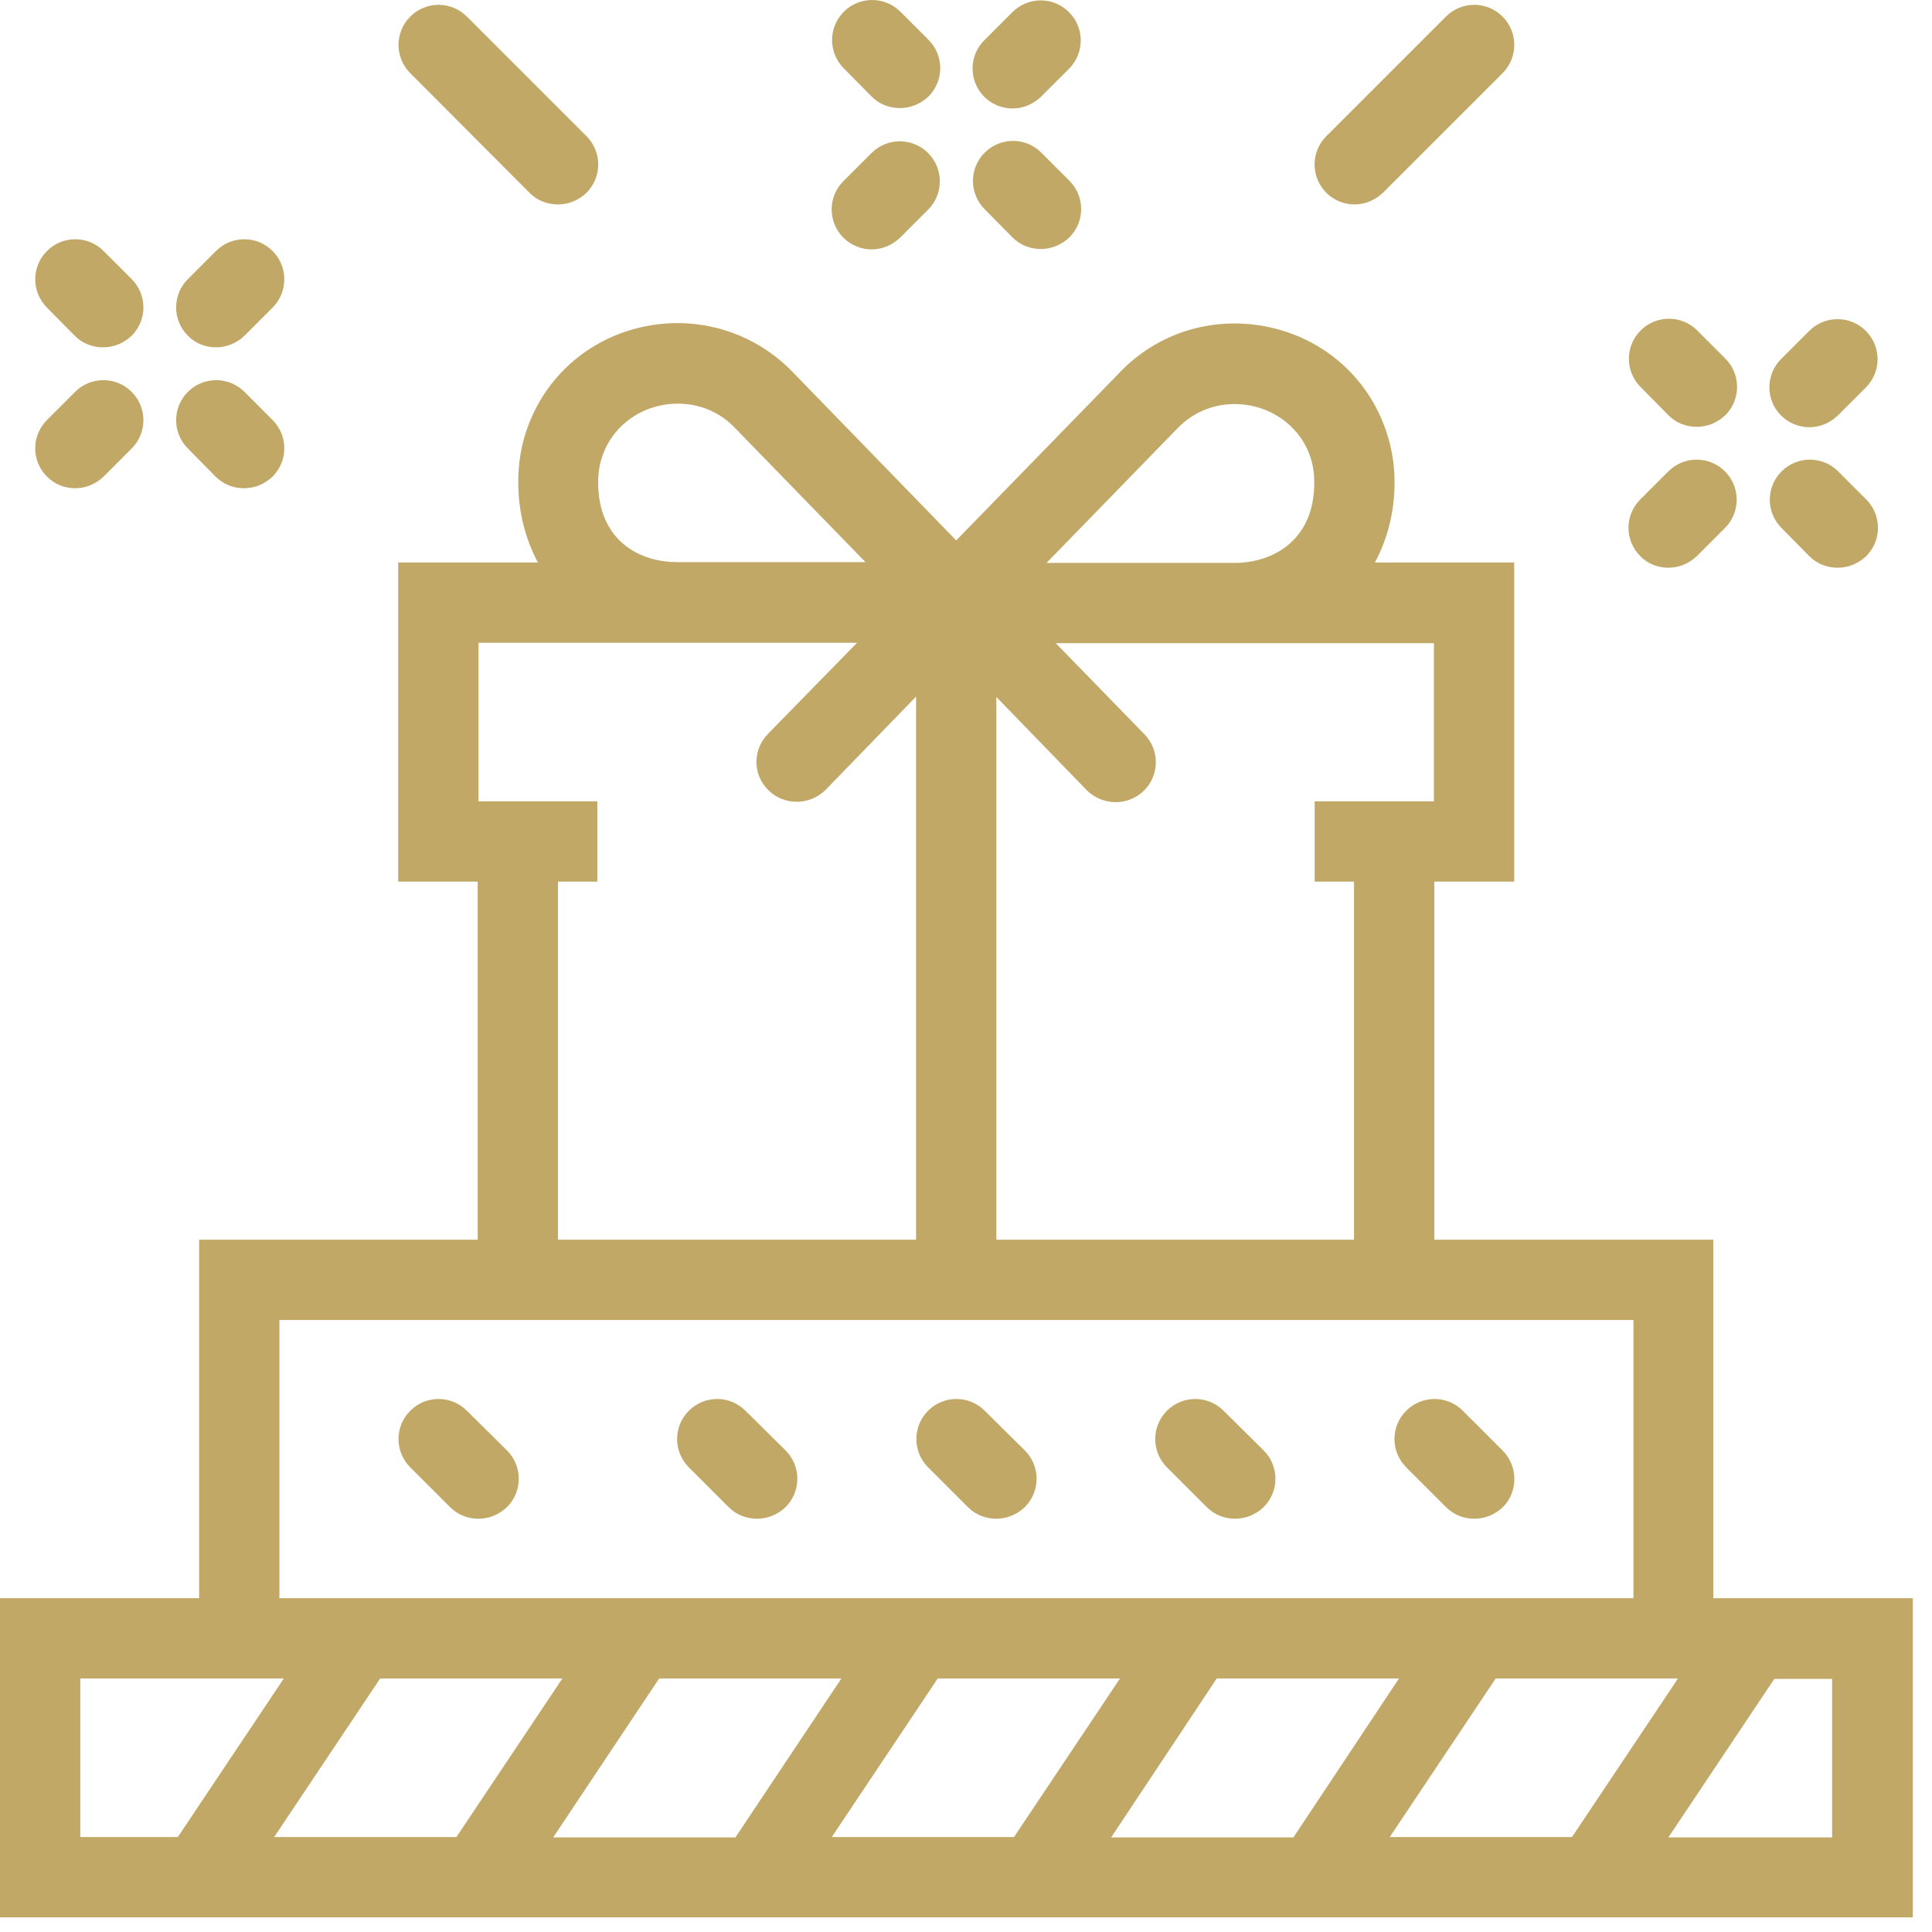 <svg width="94" height="94" viewBox="0 0 94 94" fill="none" xmlns="http://www.w3.org/2000/svg">
<path d="M42.402 4.692C42.793 5.083 43.281 5.259 43.789 5.259C44.297 5.259 44.785 5.063 45.176 4.692C45.938 3.931 45.938 2.7 45.176 1.938L43.809 0.571C43.047 -0.19 41.816 -0.19 41.055 0.571C40.293 1.333 40.293 2.563 41.055 3.325L42.402 4.692Z" fill="#C1A866"/>
<path d="M49.258 11.548C49.648 11.938 50.137 12.114 50.645 12.114C51.152 12.114 51.641 11.919 52.031 11.548C52.793 10.786 52.793 9.556 52.031 8.794L50.664 7.427C49.902 6.665 48.672 6.665 47.91 7.427C47.148 8.188 47.148 9.419 47.91 10.181L49.258 11.548Z" fill="#C1A866"/>
<path d="M49.258 5.278C49.766 5.278 50.254 5.083 50.645 4.712L52.012 3.345C52.773 2.583 52.773 1.353 52.012 0.591C51.25 -0.171 50.02 -0.171 49.258 0.591L47.891 1.958C47.129 2.72 47.129 3.95 47.891 4.712C48.262 5.083 48.77 5.278 49.258 5.278Z" fill="#C1A866"/>
<path d="M42.402 12.134C42.91 12.134 43.398 11.938 43.789 11.567L45.156 10.2C45.918 9.438 45.918 8.208 45.156 7.446C44.395 6.685 43.164 6.685 42.402 7.446L41.035 8.813C40.273 9.575 40.273 10.806 41.035 11.567C41.406 11.938 41.914 12.134 42.402 12.134Z" fill="#C1A866"/>
<path d="M81.172 20.2C81.562 20.591 82.051 20.767 82.559 20.767C83.066 20.767 83.555 20.571 83.945 20.2C84.707 19.439 84.707 18.208 83.945 17.446L82.578 16.079C81.816 15.317 80.586 15.317 79.824 16.079C79.062 16.841 79.062 18.071 79.824 18.833L81.172 20.2Z" fill="#C1A866"/>
<path d="M88.027 27.056C88.418 27.446 88.906 27.622 89.414 27.622C89.922 27.622 90.41 27.427 90.801 27.056C91.562 26.294 91.562 25.064 90.801 24.302L89.434 22.935C88.672 22.173 87.441 22.173 86.68 22.935C85.918 23.696 85.918 24.927 86.68 25.689L88.027 27.056Z" fill="#C1A866"/>
<path d="M88.027 20.786C88.535 20.786 89.023 20.591 89.414 20.22L90.781 18.852C91.543 18.091 91.543 16.86 90.781 16.099C90.019 15.337 88.789 15.337 88.027 16.099L86.66 17.466C85.898 18.227 85.898 19.458 86.66 20.22C87.031 20.591 87.539 20.786 88.027 20.786Z" fill="#C1A866"/>
<path d="M81.172 27.622C81.68 27.622 82.168 27.427 82.559 27.056L83.926 25.689C84.688 24.927 84.688 23.696 83.926 22.935C83.164 22.173 81.934 22.173 81.172 22.935L79.805 24.302C79.043 25.064 79.043 26.294 79.805 27.056C80.176 27.446 80.684 27.622 81.172 27.622Z" fill="#C1A866"/>
<path d="M3.633 16.333C4.023 16.724 4.512 16.899 5.02 16.899C5.527 16.899 6.016 16.704 6.406 16.333C7.168 15.571 7.168 14.341 6.406 13.579L5.039 12.212C4.277 11.45 3.047 11.45 2.285 12.212C1.523 12.974 1.523 14.204 2.285 14.966L3.633 16.333Z" fill="#C1A866"/>
<path d="M10.488 23.189C10.879 23.579 11.367 23.755 11.875 23.755C12.383 23.755 12.871 23.56 13.262 23.189C14.023 22.427 14.023 21.196 13.262 20.435L11.895 19.067C11.133 18.306 9.902 18.306 9.141 19.067C8.379 19.829 8.379 21.06 9.141 21.821L10.488 23.189Z" fill="#C1A866"/>
<path d="M10.508 16.899C11.016 16.899 11.504 16.704 11.895 16.333L13.262 14.966C14.023 14.204 14.023 12.974 13.262 12.212C12.5 11.45 11.27 11.45 10.508 12.212L9.141 13.579C8.379 14.341 8.379 15.571 9.141 16.333C9.492 16.704 10 16.899 10.508 16.899Z" fill="#C1A866"/>
<path d="M3.652 23.755C4.16 23.755 4.648 23.56 5.039 23.189L6.406 21.821C7.168 21.06 7.168 19.829 6.406 19.067C5.645 18.306 4.414 18.306 3.652 19.067L2.285 20.435C1.523 21.196 1.523 22.427 2.285 23.189C2.656 23.56 3.145 23.755 3.652 23.755Z" fill="#C1A866"/>
<path d="M25.762 9.38C26.152 9.771 26.641 9.946 27.148 9.946C27.656 9.946 28.145 9.751 28.535 9.38C29.297 8.618 29.297 7.388 28.535 6.626L22.715 0.806C21.953 0.044 20.723 0.044 19.961 0.806C19.199 1.567 19.199 2.798 19.961 3.56L25.762 9.38Z" fill="#C1A866"/>
<path d="M65.898 9.946C66.406 9.946 66.894 9.751 67.285 9.38L73.106 3.56C73.867 2.798 73.867 1.567 73.106 0.806C72.344 0.044 71.113 0.044 70.352 0.806L64.531 6.626C63.77 7.388 63.77 8.618 64.531 9.38C64.902 9.751 65.41 9.946 65.898 9.946Z" fill="#C1A866"/>
<path d="M83.359 77.759V60.317H69.785V42.895H73.672V27.368H66.894C67.519 26.216 67.852 24.868 67.852 23.462C67.852 22.505 67.676 21.548 67.324 20.649C66.367 18.169 64.219 16.392 61.582 15.884C58.926 15.376 56.27 16.216 54.434 18.169L46.523 26.294L38.613 18.149C36.777 16.216 34.102 15.357 31.465 15.864C28.828 16.372 26.68 18.149 25.723 20.649C25.371 21.548 25.215 22.485 25.215 23.462C25.215 24.868 25.547 26.196 26.172 27.368H19.375V42.895H23.242V60.317H9.688V77.759H0V93.286H93.066V77.759H83.359ZM27.363 81.665L22.207 89.38H13.34L18.496 81.665H27.363ZM32.07 81.665H40.938L35.781 89.399H26.914L32.07 81.665ZM45.625 81.665H54.492L49.336 89.38H40.469L45.625 81.665ZM59.199 81.665H68.066L62.93 89.399H54.062L59.199 81.665ZM72.773 81.665H81.641L76.484 89.38H67.617L72.773 81.665ZM69.766 38.989H63.965V42.895H65.879V60.317H48.477V33.911L52.871 38.442C53.262 38.833 53.77 39.028 54.277 39.028C54.766 39.028 55.254 38.853 55.645 38.481C56.426 37.72 56.426 36.489 55.684 35.728L51.367 31.294H69.766V38.989ZM57.246 20.884L57.266 20.864C58.184 19.888 59.512 19.478 60.84 19.732C62.148 19.985 63.223 20.864 63.691 22.056C63.867 22.505 63.945 22.993 63.945 23.482C63.945 26.353 61.855 27.388 60.078 27.388H50.918L57.246 20.884ZM29.102 23.462C29.102 22.974 29.18 22.505 29.355 22.056C29.824 20.845 30.898 19.966 32.207 19.712C33.535 19.458 34.883 19.868 35.781 20.845L35.801 20.864L42.109 27.349H32.93C31.152 27.349 29.102 26.333 29.102 23.462ZM27.148 42.895H29.062V38.989H23.281V31.274H32.949H32.969H41.699L37.363 35.708C36.602 36.489 36.621 37.72 37.402 38.462C37.773 38.833 38.281 39.009 38.77 39.009C39.277 39.009 39.785 38.813 40.176 38.423L44.57 33.892V60.317H27.148V42.895ZM13.594 64.224H79.473V77.759H13.594V64.224ZM3.906 81.665H13.809L8.652 89.38H3.906V81.665ZM89.141 89.399H81.172L86.328 81.685H89.141V89.399Z" fill="#C1A866"/>
<path d="M22.715 68.638C21.953 67.876 20.723 67.876 19.961 68.638C19.199 69.399 19.199 70.63 19.961 71.392L21.895 73.325C22.285 73.716 22.773 73.892 23.281 73.892C23.789 73.892 24.277 73.696 24.668 73.325C25.43 72.564 25.43 71.333 24.668 70.571L22.715 68.638Z" fill="#C1A866"/>
<path d="M36.27 68.638C35.508 67.876 34.277 67.876 33.516 68.638C32.754 69.399 32.754 70.63 33.516 71.392L35.449 73.325C35.84 73.716 36.328 73.892 36.836 73.892C37.344 73.892 37.832 73.696 38.223 73.325C38.984 72.564 38.984 71.333 38.223 70.571L36.27 68.638Z" fill="#C1A866"/>
<path d="M47.91 68.638C47.148 67.876 45.918 67.876 45.156 68.638C44.395 69.399 44.395 70.63 45.156 71.392L47.09 73.325C47.48 73.716 47.969 73.892 48.477 73.892C48.984 73.892 49.473 73.696 49.863 73.325C50.625 72.564 50.625 71.333 49.863 70.571L47.91 68.638Z" fill="#C1A866"/>
<path d="M59.531 68.638C58.77 67.876 57.539 67.876 56.777 68.638C56.016 69.399 56.016 70.63 56.777 71.392L58.711 73.325C59.102 73.716 59.59 73.892 60.098 73.892C60.605 73.892 61.094 73.696 61.484 73.325C62.246 72.564 62.246 71.333 61.484 70.571L59.531 68.638Z" fill="#C1A866"/>
<path d="M73.106 70.571L71.172 68.638C70.41 67.876 69.18 67.876 68.418 68.638C67.656 69.399 67.656 70.63 68.418 71.392L70.352 73.325C70.742 73.716 71.231 73.892 71.738 73.892C72.246 73.892 72.734 73.696 73.125 73.325C73.867 72.583 73.867 71.333 73.106 70.571Z" fill="#C1A866"/>
</svg>
